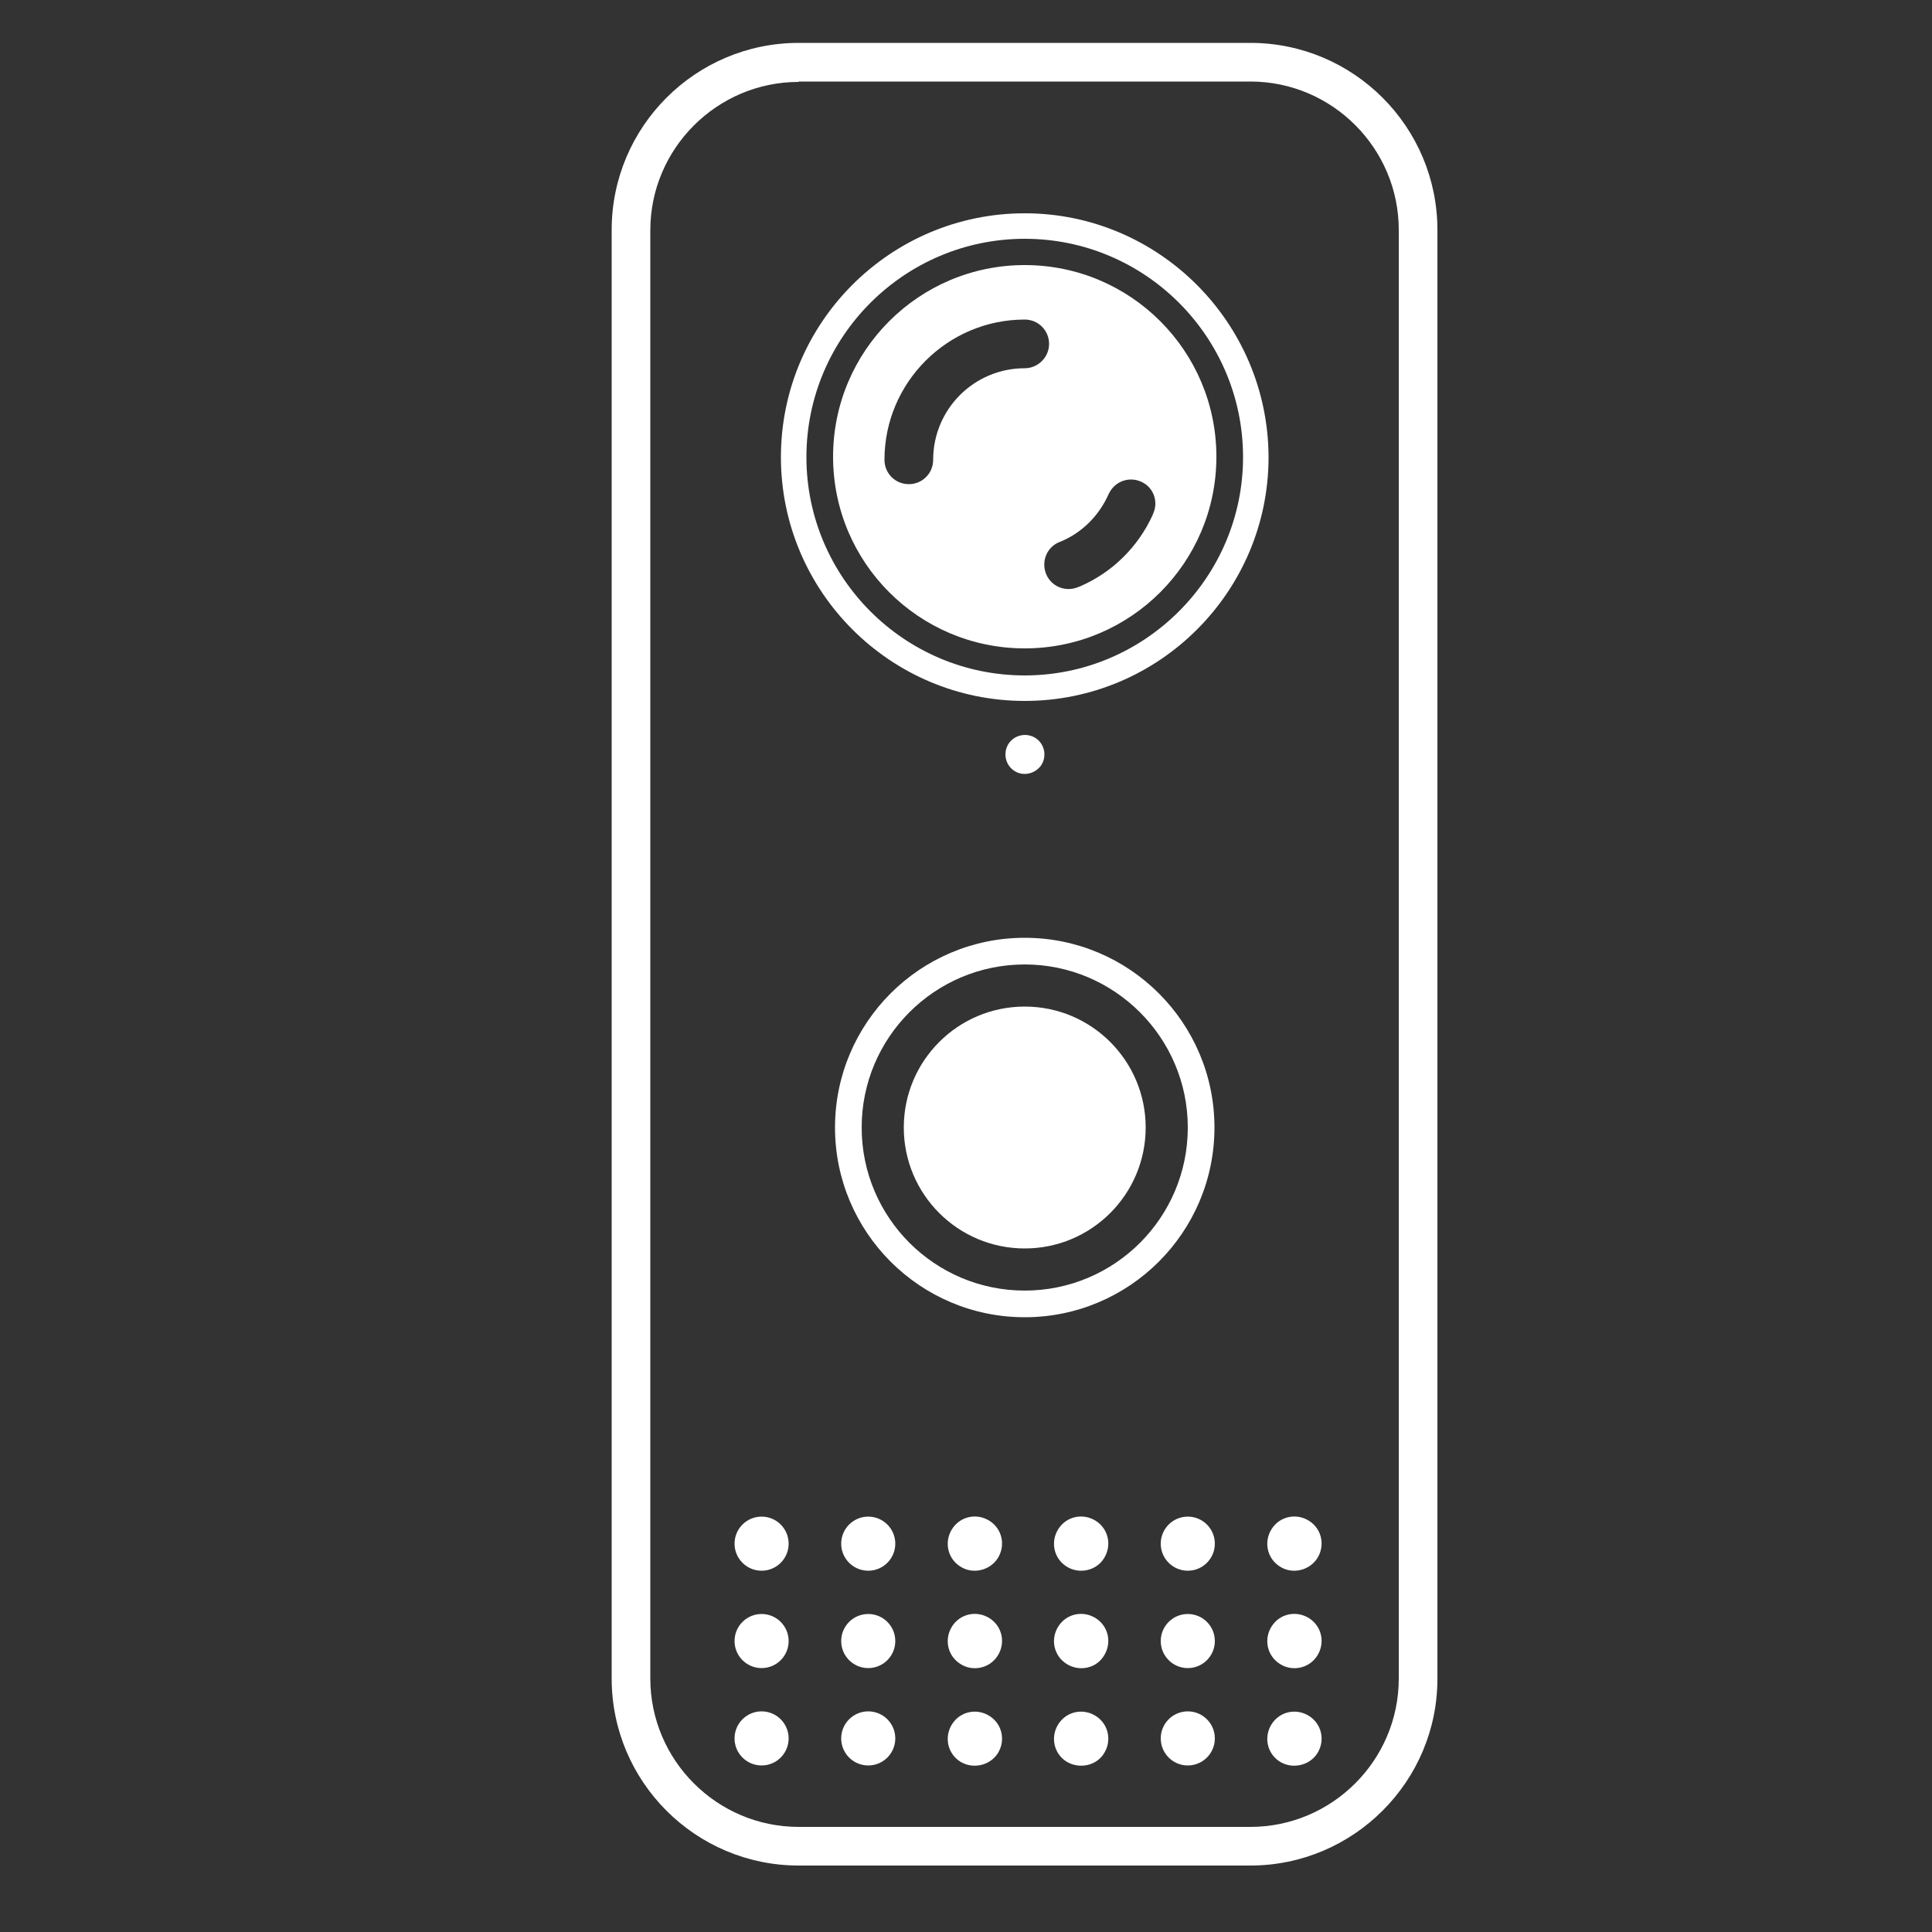 <?xml version="1.0" encoding="utf-8"?>
<!-- Generator: Adobe Illustrator 26.3.1, SVG Export Plug-In . SVG Version: 6.00 Build 0)  -->
<svg version="1.1" id="Layer_1" xmlns="http://www.w3.org/2000/svg" xmlns:xlink="http://www.w3.org/1999/xlink" x="0px" y="0px"
	 viewBox="0 0 50 50" style="enable-background:new 0 0 50 50;" xml:space="preserve">
<rect x="0" y="0" width="50" height="50" fill="#333333" stroke="none"/>
<style type="text/css">
	.st0{fill:#FFFFFF;}
</style>
<g>
	<circle class="st0" cx="26.52" cy="29.18" r="3.13"/>
	<g>
		<path class="st0" d="M26.52,5.52c-3.48,0-6.31,2.83-6.31,6.31c0,3.48,2.83,6.31,6.31,6.31c3.48,0,6.31-2.83,6.31-6.31
			C32.82,8.35,29.99,5.52,26.52,5.52z M26.52,17.48c-3.12,0-5.65-2.54-5.65-5.65c0-3.12,2.54-5.65,5.65-5.65
			c3.12,0,5.65,2.54,5.65,5.65C32.17,14.94,29.63,17.48,26.52,17.48z"/>
		<path class="st0" d="M26.52,6.86c-2.74,0-4.96,2.22-4.96,4.96c0,2.74,2.22,4.96,4.96,4.96c2.74,0,4.96-2.22,4.96-4.96
			C31.48,9.08,29.26,6.86,26.52,6.86z M26.52,9.53C26.52,9.53,26.52,9.53,26.52,9.53L26.52,9.53c-1.31,0-2.37,1.06-2.37,2.37
			c0,0,0,0,0,0c0,0.35-0.28,0.63-0.63,0.63c-0.35,0-0.63-0.28-0.63-0.63c0-2,1.63-3.63,3.63-3.63v0c0,0,0,0,0,0
			c0.35,0,0.63,0.28,0.63,0.63S26.86,9.53,26.52,9.53z M29.84,13.3c0,0.01-0.01,0.02-0.01,0.03c-0.38,0.83-1.05,1.49-1.89,1.85l0,0
			c-0.01,0-0.02,0.01-0.03,0.01c-0.32,0.14-0.69,0-0.83-0.32c-0.14-0.32,0-0.69,0.31-0.83c0.02-0.01,0.03-0.01,0.05-0.02l0,0
			c0.56-0.23,1-0.67,1.25-1.23l0,0c0-0.01,0.01-0.02,0.01-0.02c0.15-0.31,0.52-0.45,0.84-0.3C29.85,12.61,29.99,12.98,29.84,13.3z"
			/>
	</g>
	<path class="st0" d="M26.25,19.95c-0.23-0.15-0.3-0.46-0.15-0.7c0.15-0.23,0.46-0.3,0.7-0.15c0.23,0.15,0.3,0.46,0.15,0.7
		C26.79,20.03,26.48,20.1,26.25,19.95z"/>
	<g>
		<circle class="st0" cx="19.71" cy="39.95" r="0.7"/>
		<circle class="st0" cx="22.47" cy="39.95" r="0.7"/>
		<path class="st0" d="M24.85,40.54c-0.33-0.21-0.42-0.64-0.21-0.97c0.21-0.33,0.64-0.42,0.97-0.21c0.33,0.21,0.42,0.64,0.21,0.97
			C25.61,40.65,25.17,40.75,24.85,40.54z"/>
		<path class="st0" d="M27.6,40.54c-0.33-0.21-0.42-0.64-0.21-0.97c0.21-0.33,0.64-0.42,0.97-0.21c0.33,0.21,0.42,0.64,0.21,0.97
			C28.37,40.65,27.93,40.75,27.6,40.54z"/>
		<circle class="st0" cx="30.74" cy="39.95" r="0.7"/>
		<path class="st0" d="M33.12,40.54c-0.33-0.21-0.42-0.64-0.21-0.97c0.21-0.33,0.64-0.42,0.97-0.21c0.33,0.21,0.42,0.64,0.21,0.97
			C33.88,40.65,33.44,40.75,33.12,40.54z"/>
		<circle class="st0" cx="19.71" cy="42.47" r="0.7"/>
		<circle class="st0" cx="22.47" cy="42.47" r="0.7"/>
		<path class="st0" d="M24.85,43.06c-0.33-0.21-0.42-0.64-0.21-0.97c0.21-0.33,0.64-0.42,0.97-0.21c0.33,0.21,0.42,0.64,0.21,0.97
			C25.61,43.18,25.17,43.27,24.85,43.06z"/>
		<path class="st0" d="M27.6,43.06c-0.33-0.21-0.42-0.64-0.21-0.97c0.21-0.33,0.64-0.42,0.97-0.21c0.33,0.21,0.42,0.64,0.21,0.97
			C28.37,43.18,27.93,43.27,27.6,43.06z"/>
		<circle class="st0" cx="30.74" cy="42.47" r="0.7"/>
		<path class="st0" d="M33.12,43.06c-0.33-0.21-0.42-0.64-0.21-0.97c0.21-0.33,0.64-0.42,0.97-0.21c0.33,0.21,0.42,0.64,0.21,0.97
			C33.88,43.18,33.44,43.27,33.12,43.06z"/>
		<circle class="st0" cx="19.71" cy="44.99" r="0.7"/>
		<circle class="st0" cx="22.47" cy="44.99" r="0.7"/>
		<path class="st0" d="M24.85,45.59c-0.33-0.21-0.42-0.64-0.21-0.97c0.21-0.33,0.64-0.42,0.97-0.21c0.33,0.21,0.42,0.64,0.21,0.97
			C25.61,45.7,25.17,45.79,24.85,45.59z"/>
		<path class="st0" d="M27.6,45.59c-0.33-0.21-0.42-0.64-0.21-0.97c0.21-0.33,0.64-0.42,0.97-0.21c0.33,0.21,0.42,0.64,0.21,0.97
			C28.37,45.7,27.93,45.79,27.6,45.59z"/>
		<circle class="st0" cx="30.74" cy="44.99" r="0.7"/>
		<path class="st0" d="M33.12,45.59c-0.33-0.21-0.42-0.64-0.21-0.97c0.21-0.33,0.64-0.42,0.97-0.21c0.33,0.21,0.42,0.64,0.21,0.97
			C33.88,45.7,33.44,45.79,33.12,45.59z"/>
	</g>
	<g>
		<path class="st0" d="M26.52,34.09c-2.71,0-4.91-2.2-4.91-4.91s2.2-4.91,4.91-4.91c2.71,0,4.91,2.2,4.91,4.91
			S29.23,34.09,26.52,34.09z M26.52,24.96c-2.33,0-4.22,1.89-4.22,4.22c0,2.33,1.89,4.22,4.22,4.22c2.33,0,4.22-1.89,4.22-4.22
			C30.74,26.85,28.84,24.96,26.52,24.96z"/>
	</g>
	<g>
		<path class="st0" d="M32.36,48.28H20.67c-2.67,0-4.84-2.17-4.84-4.84V5.95c0-2.67,2.17-4.84,4.84-4.84h11.69
			c2.67,0,4.84,2.17,4.84,4.84v37.48C37.21,46.1,35.03,48.28,32.36,48.28z M20.67,2.12c-2.11,0-3.84,1.72-3.84,3.84v37.48
			c0,2.11,1.72,3.84,3.84,3.84h11.69c2.11,0,3.84-1.72,3.84-3.84V5.95c0-2.11-1.72-3.84-3.84-3.84H20.67z"/>
	</g>
</g>
</svg>
